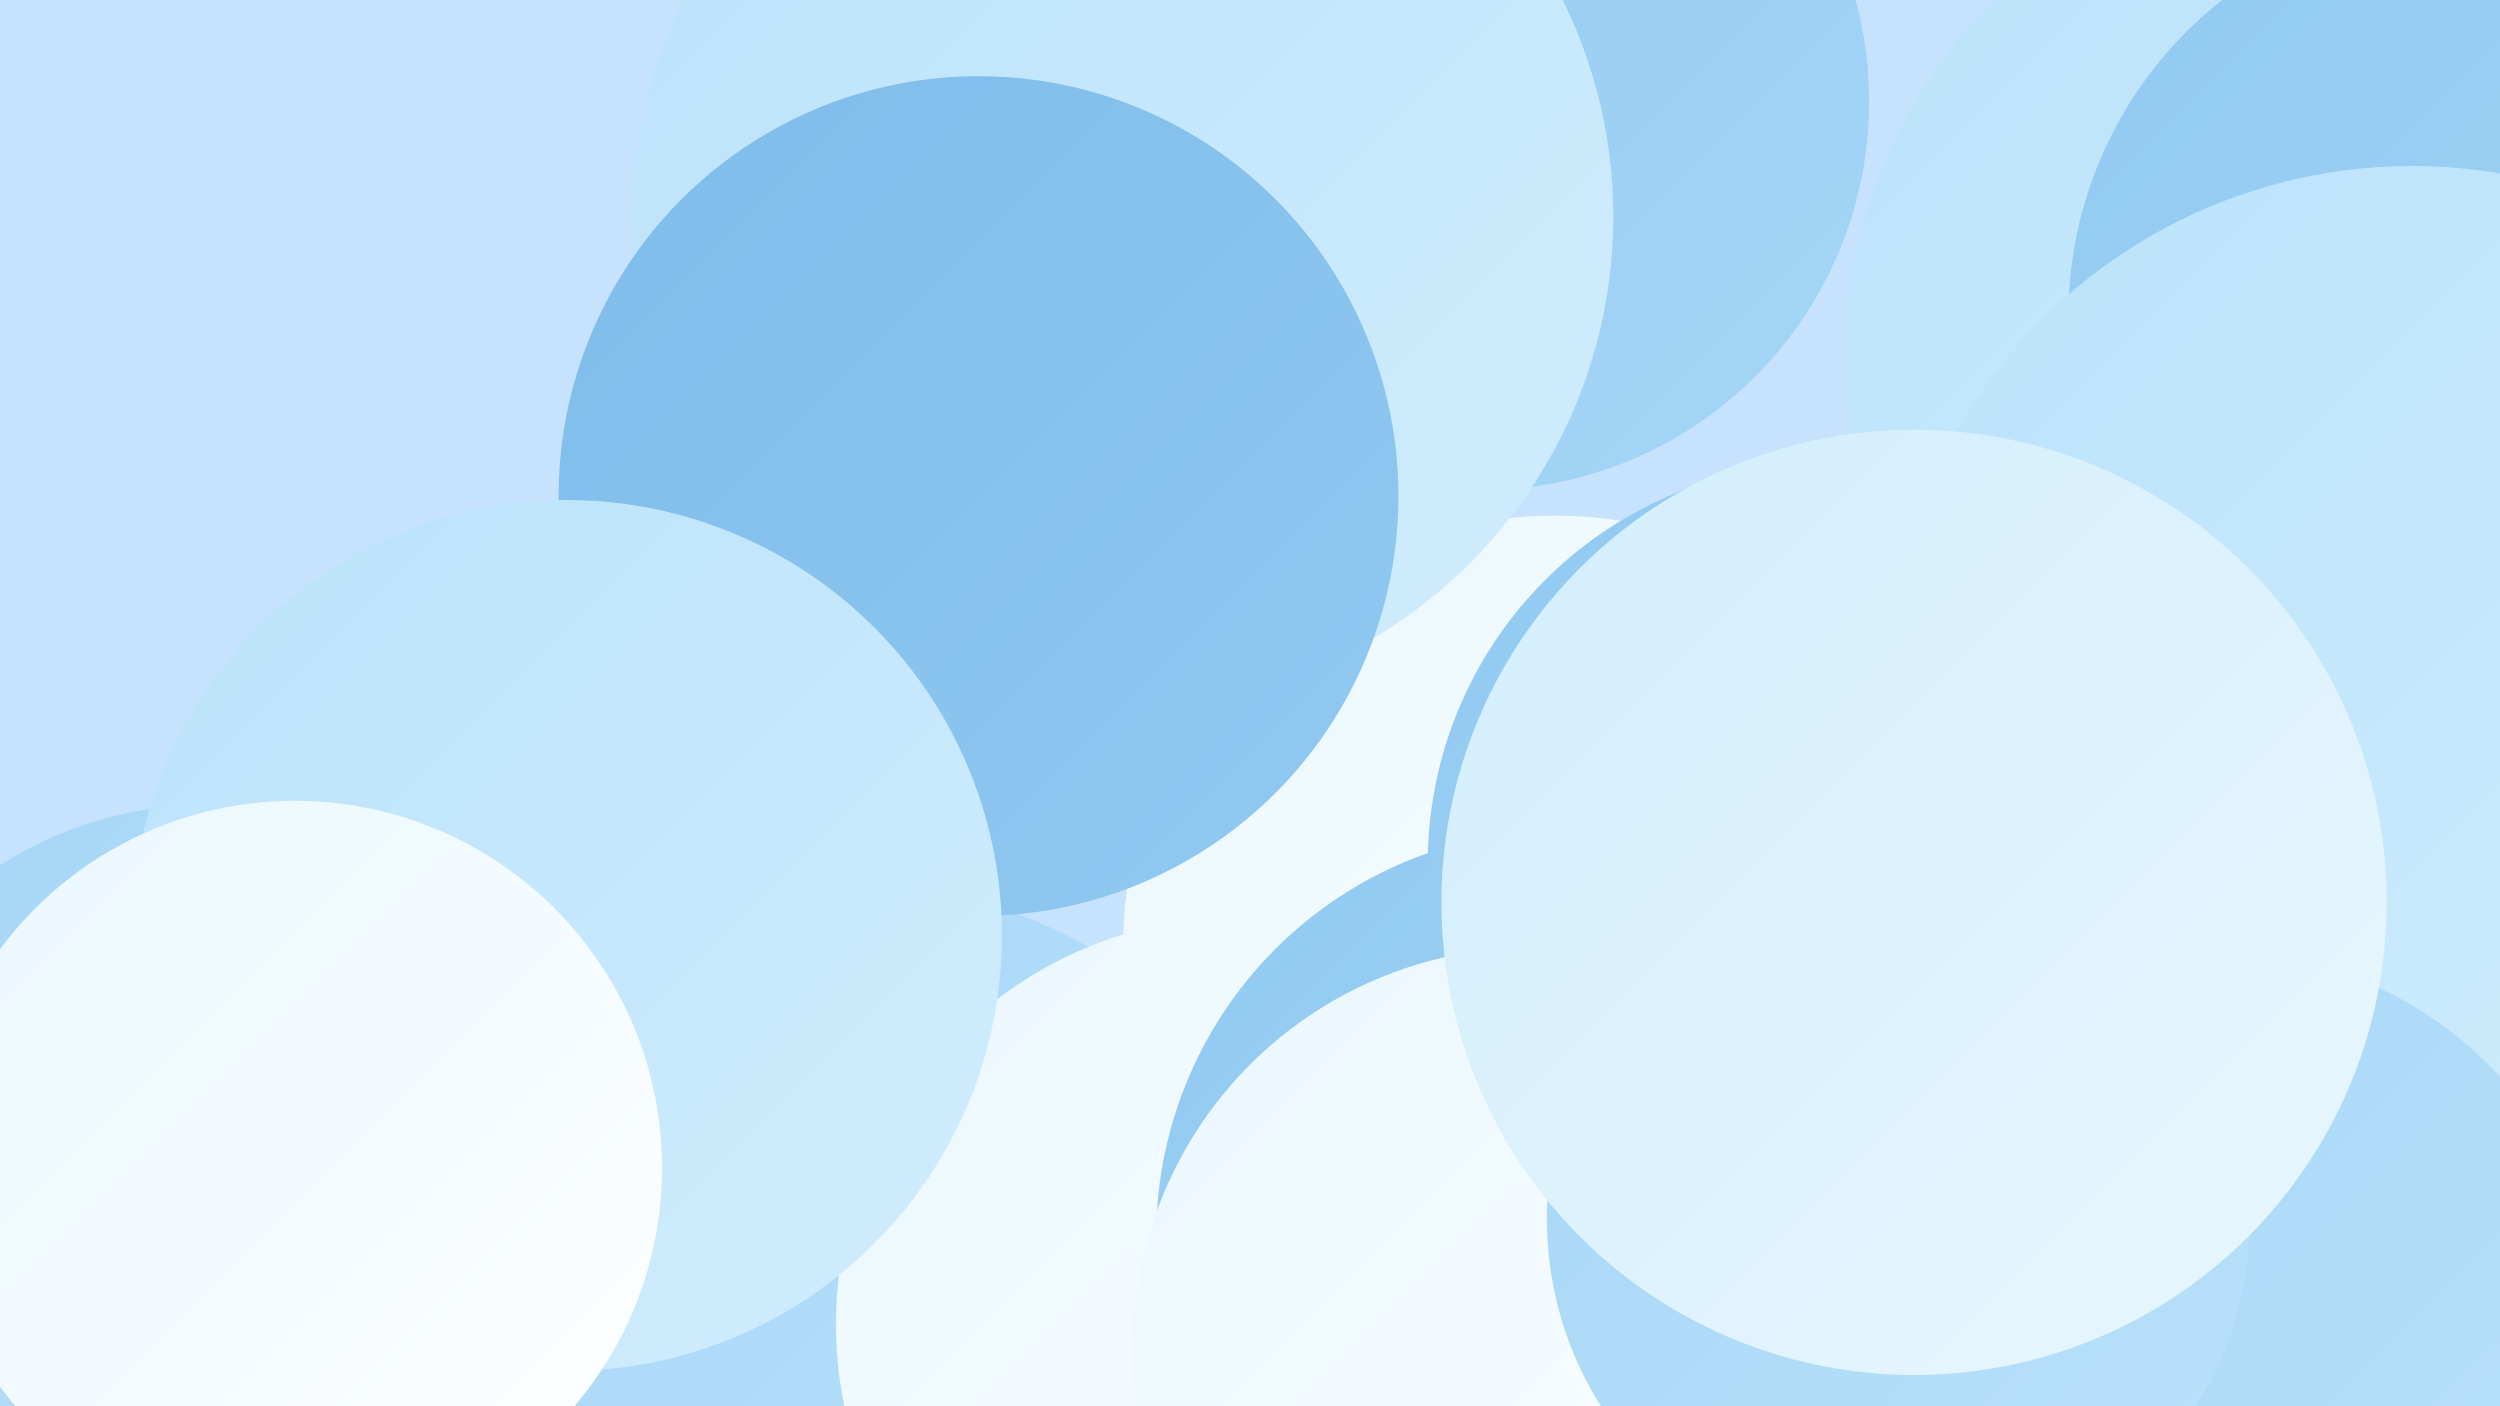 <?xml version="1.0" encoding="UTF-8"?><svg width="1280" height="720" xmlns="http://www.w3.org/2000/svg"><defs><linearGradient id="grad0" x1="0%" y1="0%" x2="100%" y2="100%"><stop offset="0%" style="stop-color:#7ebcea;stop-opacity:1" /><stop offset="100%" style="stop-color:#91c9f1;stop-opacity:1" /></linearGradient><linearGradient id="grad1" x1="0%" y1="0%" x2="100%" y2="100%"><stop offset="0%" style="stop-color:#91c9f1;stop-opacity:1" /><stop offset="100%" style="stop-color:#a5d6f6;stop-opacity:1" /></linearGradient><linearGradient id="grad2" x1="0%" y1="0%" x2="100%" y2="100%"><stop offset="0%" style="stop-color:#a5d6f6;stop-opacity:1" /><stop offset="100%" style="stop-color:#bae2fa;stop-opacity:1" /></linearGradient><linearGradient id="grad3" x1="0%" y1="0%" x2="100%" y2="100%"><stop offset="0%" style="stop-color:#bae2fa;stop-opacity:1" /><stop offset="100%" style="stop-color:#d1edfd;stop-opacity:1" /></linearGradient><linearGradient id="grad4" x1="0%" y1="0%" x2="100%" y2="100%"><stop offset="0%" style="stop-color:#d1edfd;stop-opacity:1" /><stop offset="100%" style="stop-color:#e9f7fe;stop-opacity:1" /></linearGradient><linearGradient id="grad5" x1="0%" y1="0%" x2="100%" y2="100%"><stop offset="0%" style="stop-color:#e9f7fe;stop-opacity:1" /><stop offset="100%" style="stop-color:#ffffff;stop-opacity:1" /></linearGradient><linearGradient id="grad6" x1="0%" y1="0%" x2="100%" y2="100%"><stop offset="0%" style="stop-color:#ffffff;stop-opacity:1" /><stop offset="100%" style="stop-color:#7ebcea;stop-opacity:1" /></linearGradient></defs><rect width="1280" height="720" fill="#c6e2fc" /><circle cx="1177" cy="583" r="246" fill="url(#grad5)" /><circle cx="1203" cy="444" r="225" fill="url(#grad1)" /><circle cx="106" cy="609" r="197" fill="url(#grad2)" /><circle cx="1198" cy="181" r="253" fill="url(#grad3)" /><circle cx="1265" cy="162" r="206" fill="url(#grad1)" /><circle cx="796" cy="485" r="221" fill="url(#grad5)" /><circle cx="431" cy="712" r="260" fill="url(#grad2)" /><circle cx="758" cy="52" r="199" fill="url(#grad1)" /><circle cx="637" cy="678" r="209" fill="url(#grad5)" /><circle cx="800" cy="633" r="208" fill="url(#grad1)" /><circle cx="936" cy="442" r="205" fill="url(#grad1)" /><circle cx="575" cy="111" r="251" fill="url(#grad3)" /><circle cx="501" cy="254" r="215" fill="url(#grad0)" /><circle cx="1235" cy="353" r="268" fill="url(#grad3)" /><circle cx="290" cy="479" r="223" fill="url(#grad3)" /><circle cx="151" cy="598" r="188" fill="url(#grad5)" /><circle cx="1137" cy="681" r="193" fill="url(#grad2)" /><circle cx="785" cy="690" r="205" fill="url(#grad5)" /><circle cx="972" cy="624" r="180" fill="url(#grad2)" /><circle cx="980" cy="462" r="242" fill="url(#grad4)" /></svg>